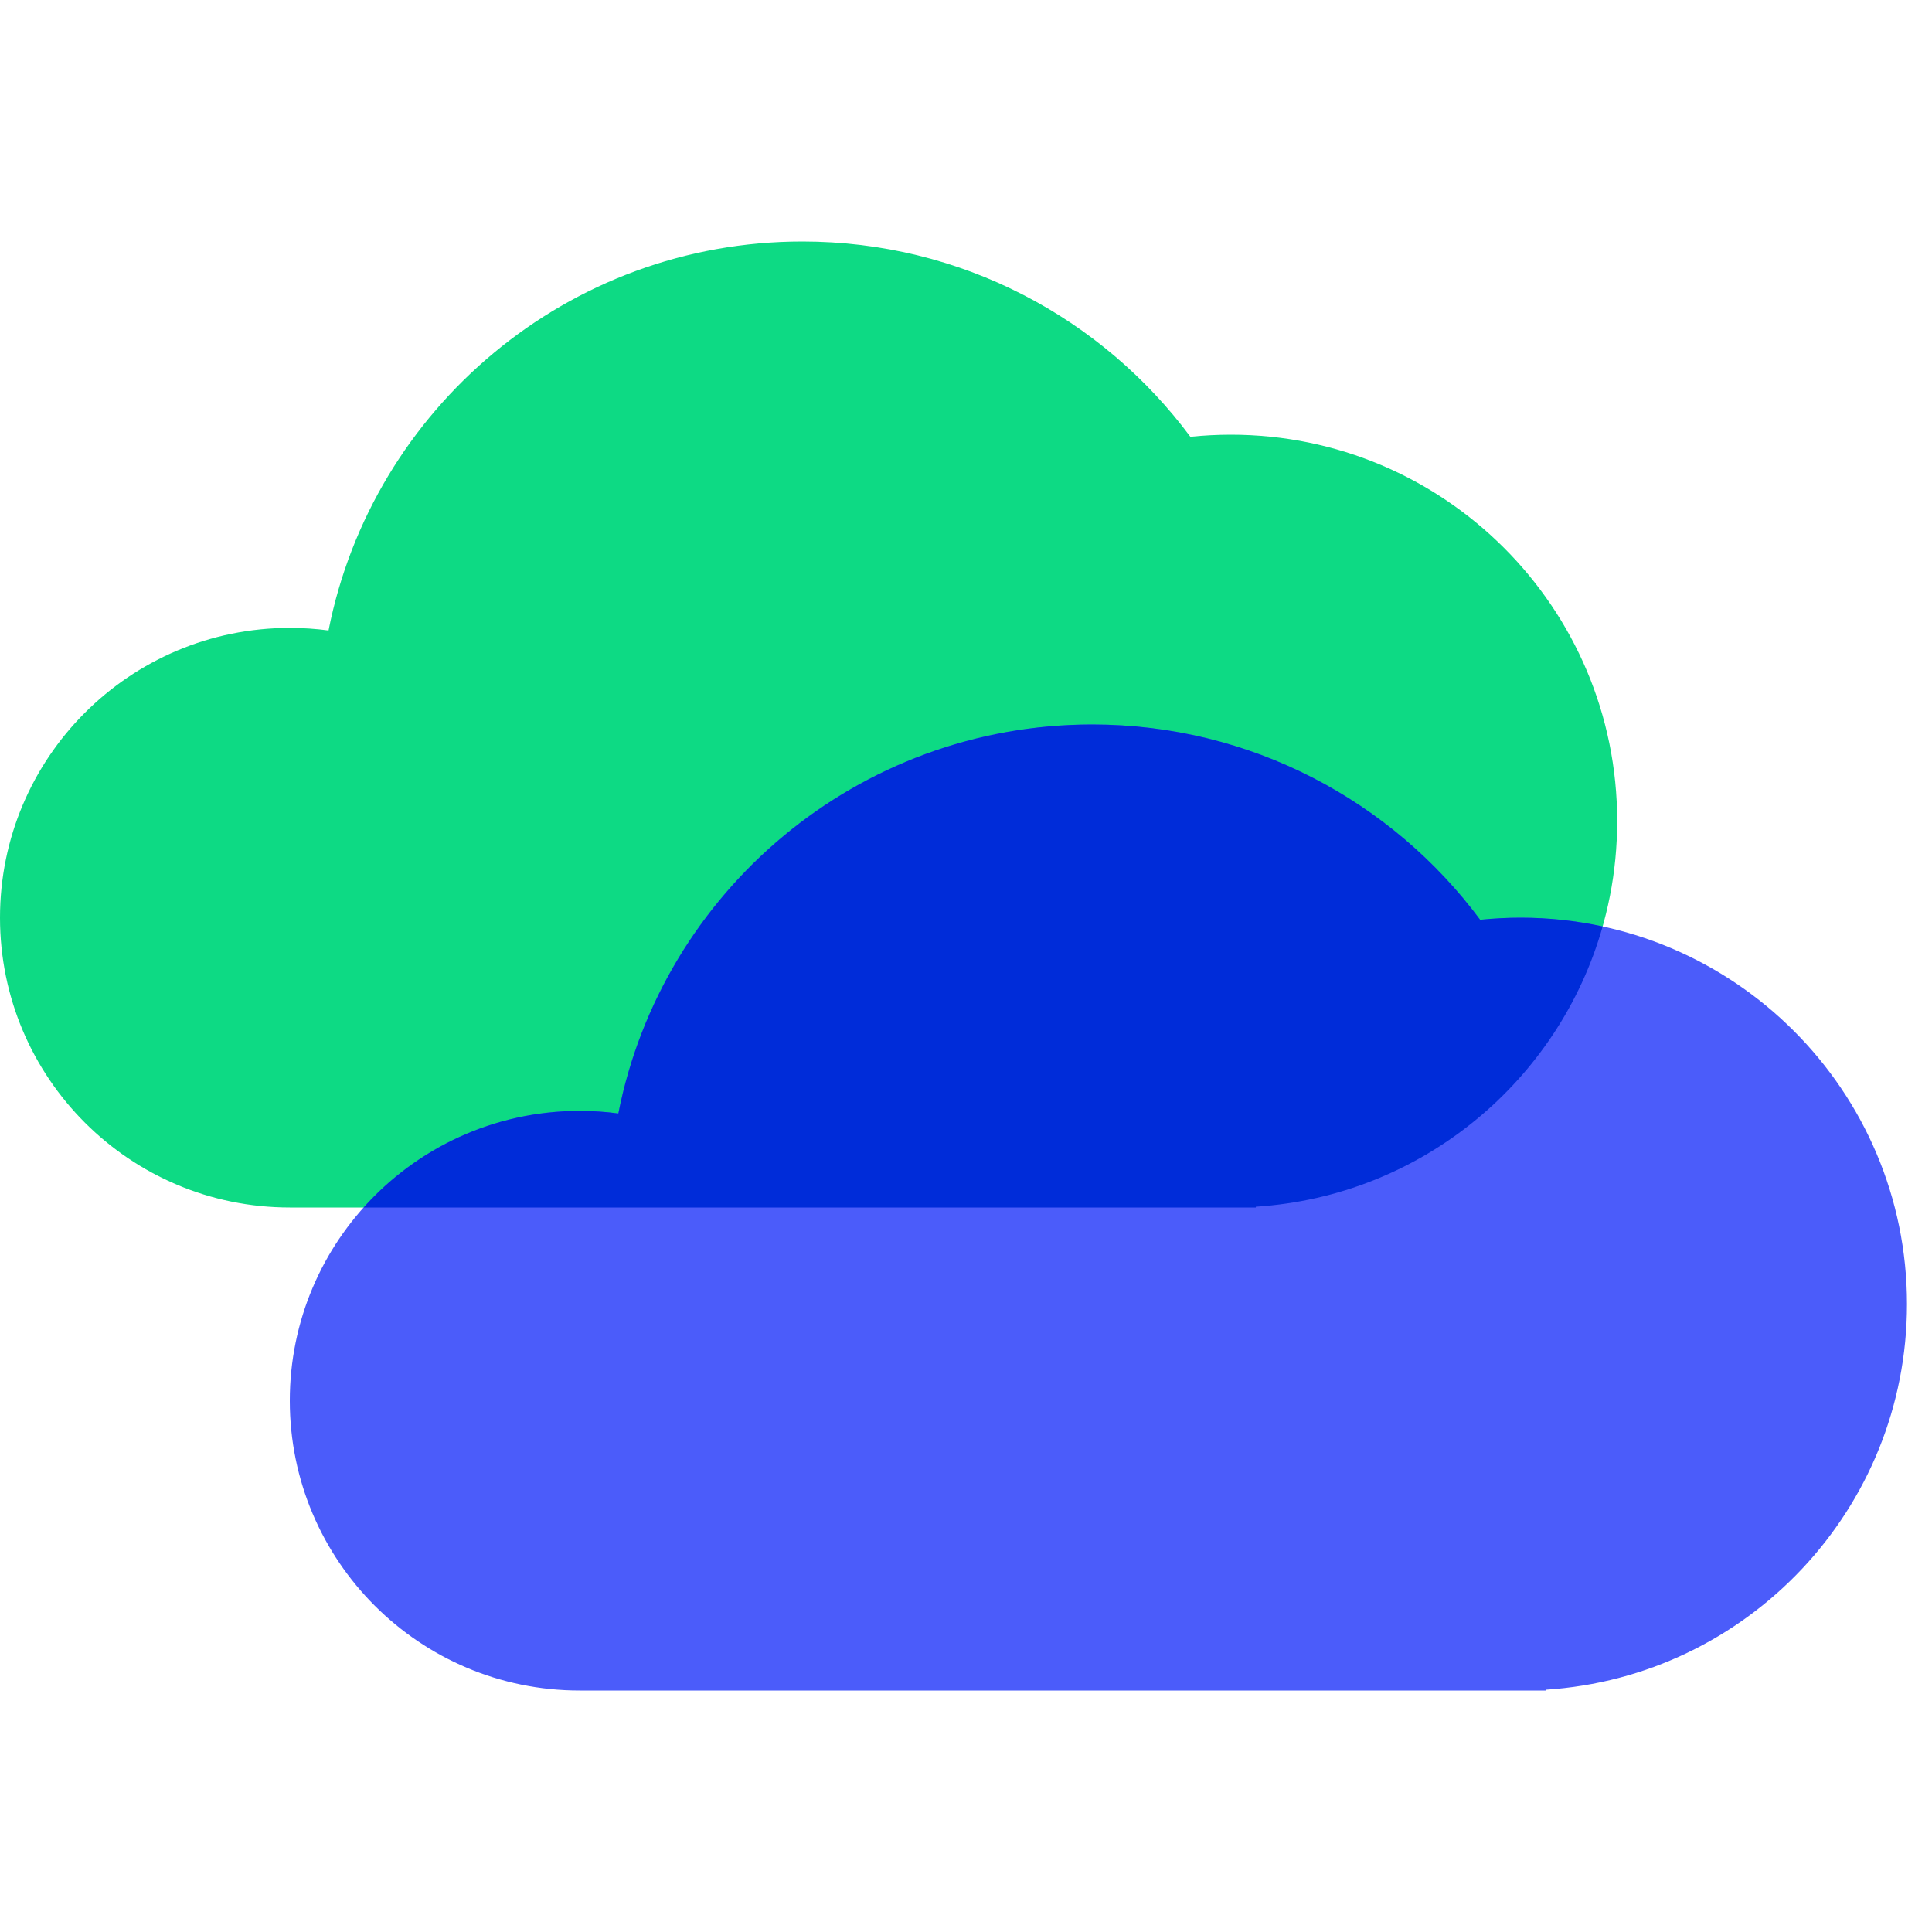<svg width="40" height="40" viewBox="0 0 40 40" fill="none" xmlns="http://www.w3.org/2000/svg">
<path fill-rule="evenodd" clip-rule="evenodd" d="M25.449 25H16.631C16.625 25 16.619 25 16.612 25C16.606 25 16.6 25 16.594 25H6.013C6.009 25 6.004 25 6 25C2.686 25 0 22.314 0 19C0 15.686 2.686 13 6 13C6.272 13 6.539 13.018 6.802 13.053C7.708 8.462 11.756 5 16.612 5C19.903 5 22.823 6.59 24.645 9.043C24.92 9.015 25.2 9 25.482 9C29.901 9 33.482 12.582 33.482 17C33.482 21.244 30.177 24.717 26 24.984V25H25.515C25.504 25 25.493 25 25.482 25C25.471 25 25.46 25 25.449 25Z" fill="#0DDA84"/>
<path fill-rule="evenodd" clip-rule="evenodd" d="M31.449 35H22.631C22.625 35 22.619 35 22.612 35C22.606 35 22.6 35 22.594 35H12.013C12.008 35 12.004 35 12 35C8.686 35 6 32.314 6 29C6 25.686 8.686 23 12 23C12.272 23 12.539 23.018 12.802 23.053C13.708 18.462 17.756 15 22.612 15C25.903 15 28.823 16.59 30.645 19.043C30.92 19.015 31.2 19 31.482 19C35.901 19 39.482 22.582 39.482 27C39.482 31.244 36.177 34.717 32 34.984V35H31.515C31.504 35 31.493 35 31.482 35C31.471 35 31.46 35 31.449 35Z" fill="#4B5CFA"/>
<path fill-rule="evenodd" clip-rule="evenodd" d="M16.631 25H25.449L25.482 25L25.515 25H26V24.984C29.433 24.764 32.277 22.38 33.181 19.181C32.634 19.062 32.065 19 31.482 19C31.2 19 30.92 19.015 30.645 19.043C28.823 16.59 25.903 15 22.612 15C17.756 15 13.708 18.462 12.802 23.053C12.54 23.018 12.272 23 12 23C10.223 23 8.626 23.773 7.528 25H16.594L16.612 25L16.631 25Z" fill="#002CD9"/>
</svg>
